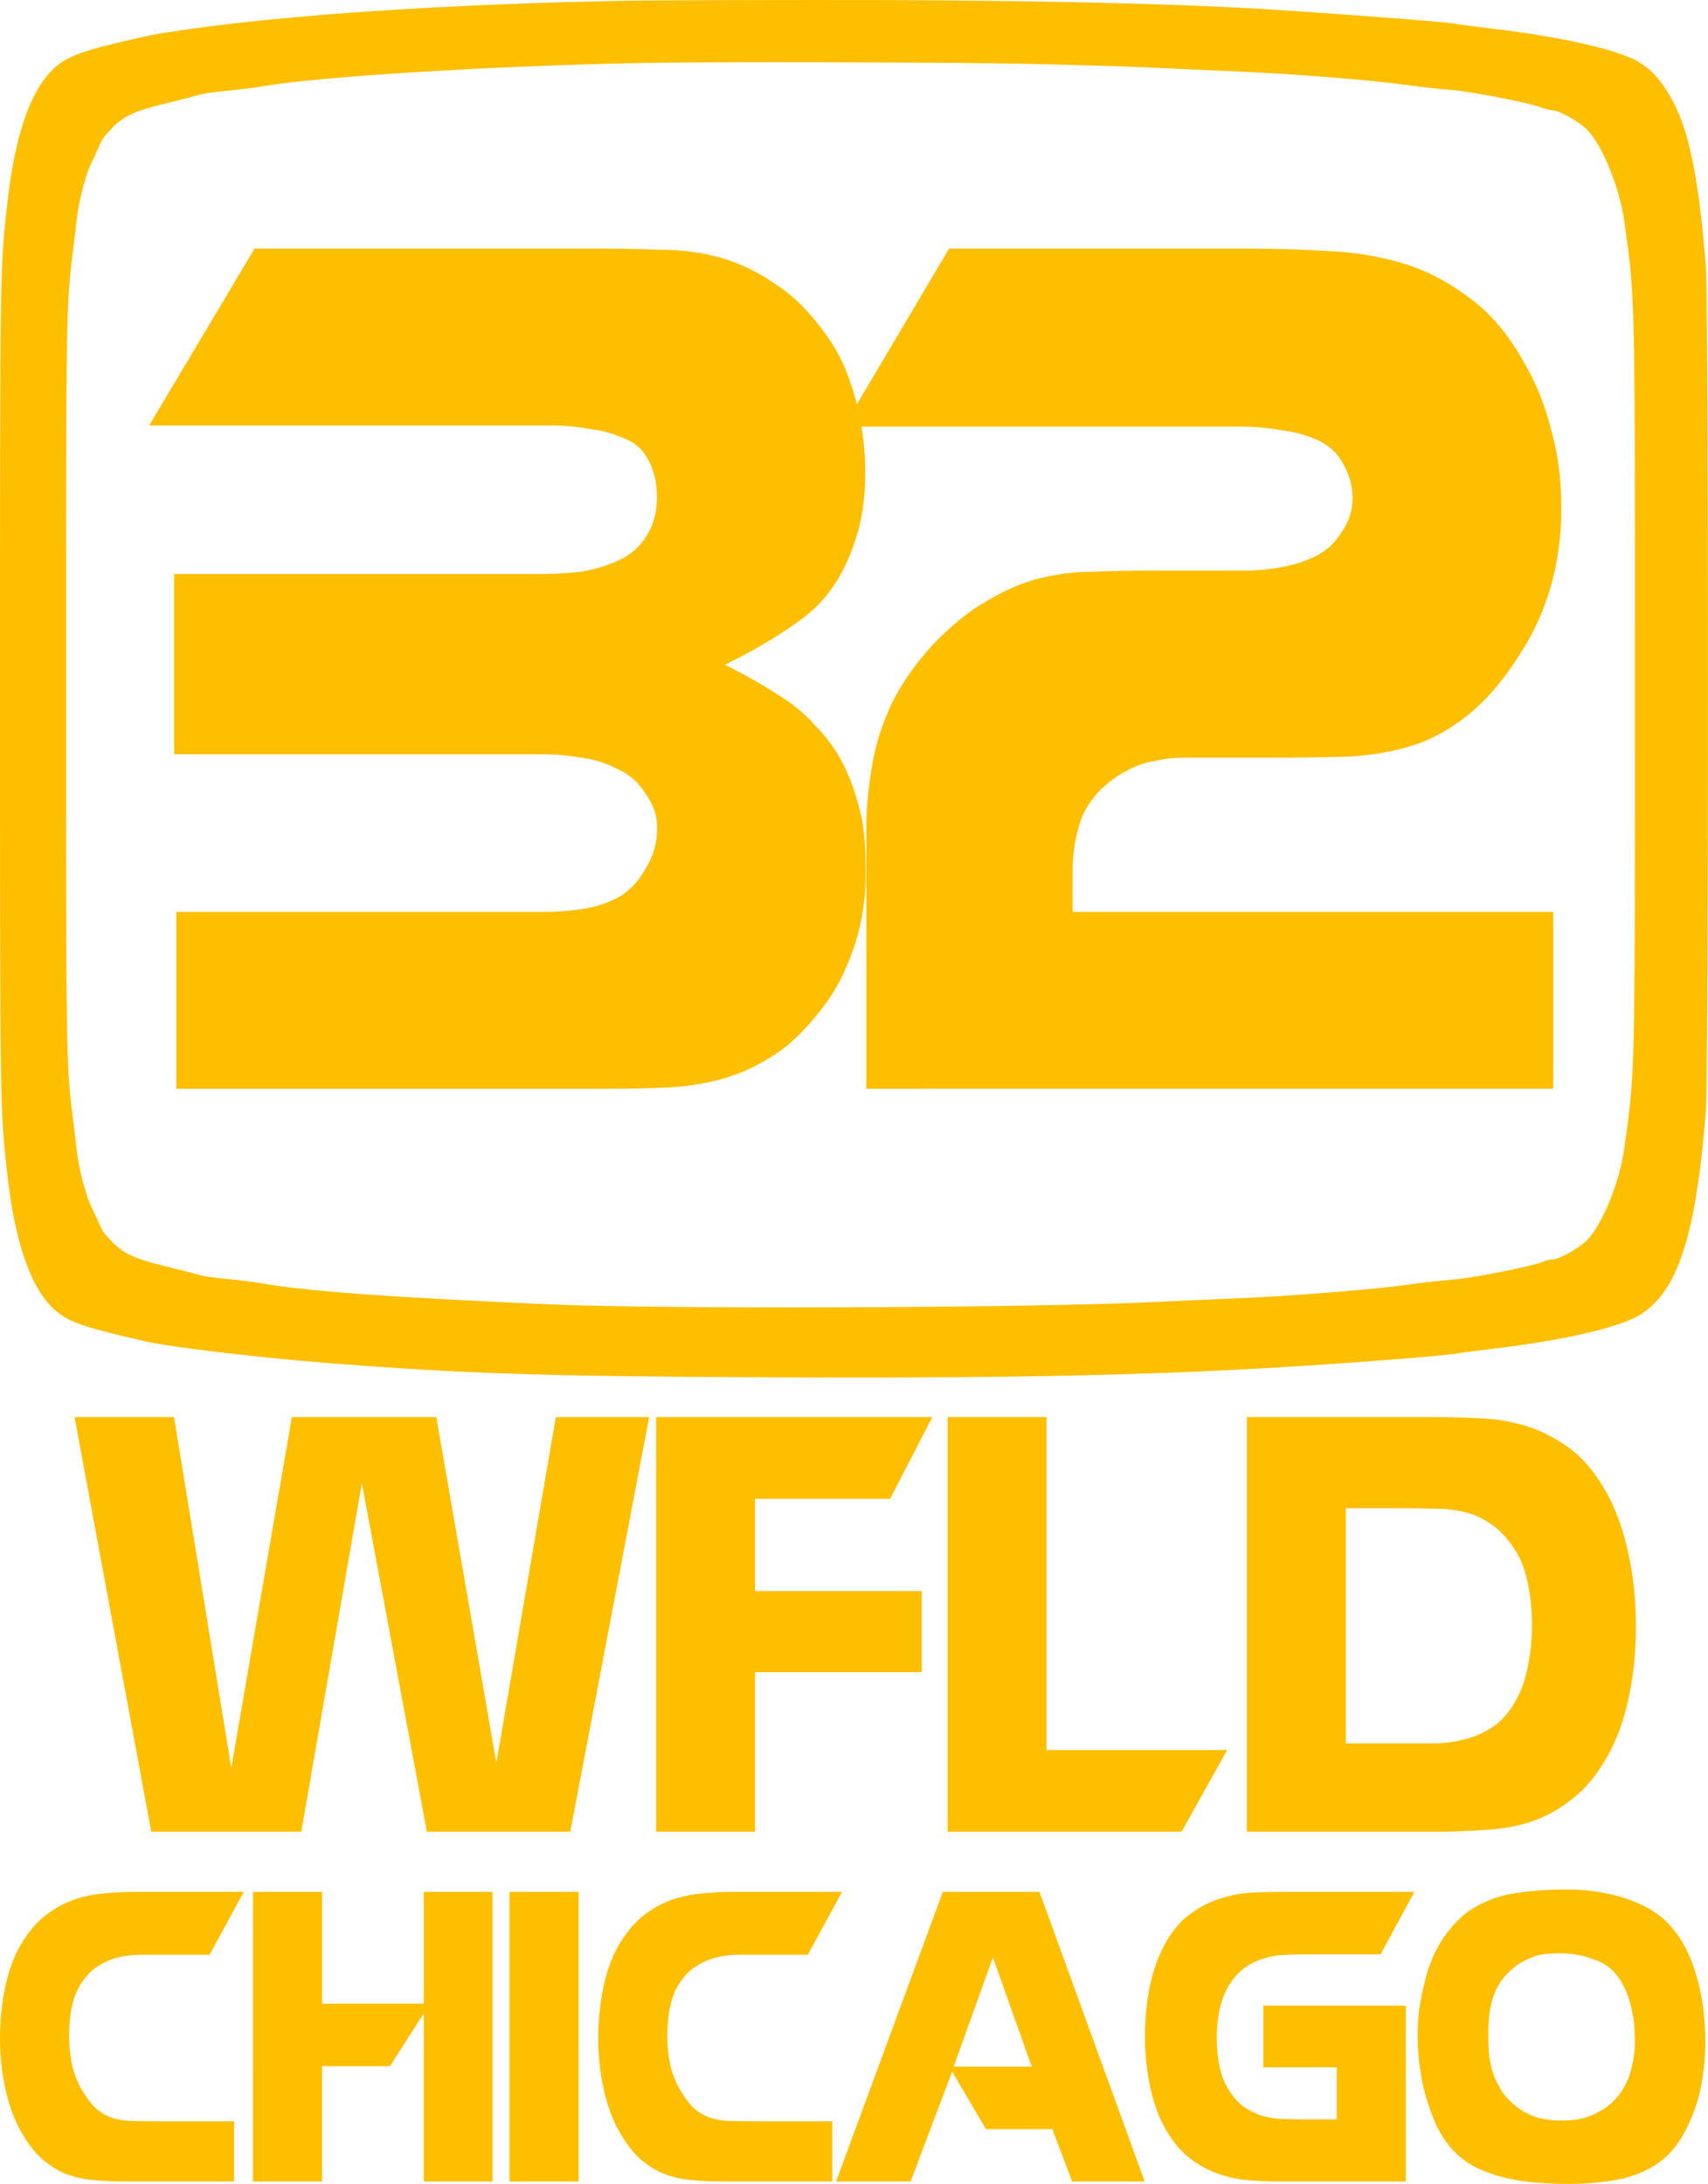 <?xml version="1.0" encoding="UTF-8" standalone="no"?>
<!-- Created with Inkscape (http://www.inkscape.org/) -->

<svg viewBox="0 0 1819.166 2325.622" version="1.1" id="svg57933" inkscape:version="1.1.1 (3bf5ae0, 2021-09-20)" sodipodi:docname="WFLD_Field.svg" width="1819.166" height="2325.622" xmlns:inkscape="http://www.inkscape.org/namespaces/inkscape" xmlns:sodipodi="http://sodipodi.sourceforge.net/DTD/sodipodi-0.dtd" xmlns="http://www.w3.org/2000/svg" xmlns:svg="http://www.w3.org/2000/svg">
  <sodipodi:namedview id="namedview57935" pagecolor="#505050" bordercolor="#eeeeee" borderopacity="1" inkscape:pageshadow="0" inkscape:pageopacity="0" inkscape:pagecheckerboard="0" inkscape:document-units="mm" showgrid="false" inkscape:zoom="1.201903" inkscape:cx="155.1706" inkscape:cy="166.81879" inkscape:window-width="1366" inkscape:window-height="714" inkscape:window-x="0" inkscape:window-y="0" inkscape:window-maximized="1" inkscape:current-layer="svg57933" inkscape:snap-bbox="true" inkscape:bbox-paths="true" inkscape:bbox-nodes="true" inkscape:snap-bbox-edge-midpoints="true" inkscape:snap-bbox-midpoints="true" />
  <defs id="defs57930">
    <rect x="-668.43" y="780.417" width="1188.061" height="635.018" id="rect60302" />
    <rect x="-668.43" y="780.417" width="1188.061" height="635.018" id="rect65456" />
    <rect x="-668.43" y="780.417" width="1188.061" height="635.018" id="rect66894" />
  </defs>
  <g id="g147594" style="fill:#ffbf01;fill-opacity:1;stroke:none" transform="scale(14.009)">
    <path d="m 18.535,143.802 -2.597,4.781 h -3.542 q -0.826,0 -1.712,0 -0.856,0 -1.712,0.207 -0.826,0.207 -1.594,0.708 -0.767,0.502 -1.358,1.505 -0.384,0.679 -0.59,1.682 -0.177,0.974 -0.177,2.066 0,1.063 0.207,2.125 0.236,1.033 0.679,1.83 0.561,0.974 1.092,1.505 0.561,0.502 1.21,0.738 0.679,0.236 1.476,0.266 0.826,0.029 1.889,0.029 h 5.992 v 4.575 H 9.415 q -1.328,0 -2.45,-0.118 Q 5.873,165.584 4.899,165.2 3.955,164.787 3.129,164.049 2.332,163.311 1.623,162.072 0.826,160.684 0.413,158.795 0,156.906 0,154.929 q 0,-1.977 0.384,-3.837 0.384,-1.889 1.181,-3.247 0.797,-1.358 1.771,-2.155 0.974,-0.797 2.066,-1.21 1.092,-0.413 2.243,-0.531 1.181,-0.118 2.332,-0.148 z" style="font-weight:bold;font-size:40px;line-height:1.25;font-family:Eremitage;-inkscape-font-specification:'Eremitage Bold';letter-spacing:-0.734px;word-spacing:0px;white-space:pre;shape-inside:url(#rect66894);fill:#ffbf01;fill-opacity:1;stroke:none;stroke-width:0.738" id="path68837" />
    <path d="m 19.234,143.802 h 5.254 v 8.5 h 7.733 v -8.5 h 5.224 v 22.018 H 32.22 V 153.04 l -2.568,4.014 h -5.165 v 8.766 h -5.254 z" style="font-weight:bold;font-size:40px;line-height:1.25;font-family:Eremitage;-inkscape-font-specification:'Eremitage Bold';letter-spacing:-0.734px;word-spacing:0px;white-space:pre;shape-inside:url(#rect66894);fill:#ffbf01;fill-opacity:1;stroke:none;stroke-width:0.738" id="path68839" />
    <path d="m 43.987,143.802 v 22.018 h -5.254 v -22.018 z" style="font-weight:bold;font-size:40px;line-height:1.25;font-family:Eremitage;-inkscape-font-specification:'Eremitage Bold';letter-spacing:-0.734px;word-spacing:0px;white-space:pre;shape-inside:url(#rect66894);fill:#ffbf01;fill-opacity:1;stroke:none;stroke-width:0.738" id="path68841" />
    <path d="m 64.017,143.802 -2.597,4.781 h -3.542 q -0.826,0 -1.712,0 -0.856,0 -1.712,0.207 -0.826,0.207 -1.594,0.708 -0.767,0.502 -1.358,1.505 -0.384,0.679 -0.59,1.682 -0.177,0.974 -0.177,2.066 0,1.063 0.207,2.125 0.236,1.033 0.679,1.83 0.561,0.974 1.092,1.505 0.561,0.502 1.21,0.738 0.679,0.236 1.476,0.266 0.826,0.029 1.889,0.029 h 5.992 v 4.575 h -8.382 q -1.328,0 -2.45,-0.118 -1.092,-0.118 -2.066,-0.502 -0.944,-0.413 -1.771,-1.151 -0.797,-0.738 -1.505,-1.977 -0.797,-1.387 -1.21,-3.276 -0.413,-1.889 -0.413,-3.866 0,-1.977 0.384,-3.837 0.384,-1.889 1.181,-3.247 0.797,-1.358 1.771,-2.155 0.974,-0.797 2.066,-1.21 1.092,-0.413 2.243,-0.531 1.181,-0.118 2.332,-0.148 z" style="font-weight:bold;font-size:40px;line-height:1.25;font-family:Eremitage;-inkscape-font-specification:'Eremitage Bold';letter-spacing:-0.734px;word-spacing:0px;white-space:pre;shape-inside:url(#rect66894);fill:#ffbf01;fill-opacity:1;stroke:none;stroke-width:0.738" id="path68843" />
    <path d="m 72.507,157.084 h 5.933 l -2.951,-8.294 z m 6.523,-13.282 7.999,22.018 h -5.519 l -1.505,-3.985 h -5.047 l -2.568,-4.368 -3.158,8.353 h -5.667 l 8.117,-22.018 z" style="font-weight:bold;font-size:40px;line-height:1.25;font-family:Eremitage;-inkscape-font-specification:'Eremitage Bold';letter-spacing:-0.734px;word-spacing:0px;white-space:pre;shape-inside:url(#rect66894);fill:#ffbf01;fill-opacity:1;stroke:none;stroke-width:0.738" id="path68845" />
    <path d="m 107.531,143.802 -2.568,4.752 h -5.372 q -0.767,0 -1.623,0.029 -0.856,0 -1.712,0.236 -0.826,0.207 -1.594,0.738 -0.767,0.531 -1.328,1.535 -0.413,0.708 -0.62,1.741 -0.207,1.004 -0.207,2.096 0,1.063 0.207,2.096 0.207,1.004 0.62,1.682 0.531,0.915 1.21,1.417 0.679,0.472 1.417,0.708 0.738,0.207 1.535,0.236 0.797,0.029 1.564,0.029 h 2.568 v -3.955 h -5.578 v -4.693 H 106.882 V 165.82 h -9.651 q -1.063,0 -2.243,-0.089 -1.151,-0.089 -2.302,-0.472 -1.122,-0.384 -2.155,-1.151 -1.033,-0.767 -1.83,-2.125 -0.826,-1.387 -1.24,-3.276 -0.413,-1.918 -0.413,-3.896 0,-2.007 0.384,-3.896 0.413,-1.889 1.21,-3.276 0.797,-1.417 1.889,-2.184 1.092,-0.797 2.273,-1.151 1.21,-0.384 2.391,-0.443 1.21,-0.059 2.243,-0.059 z" style="font-weight:bold;font-size:40px;line-height:1.25;font-family:Eremitage;-inkscape-font-specification:'Eremitage Bold';letter-spacing:-0.734px;word-spacing:0px;white-space:pre;shape-inside:url(#rect66894);fill:#ffbf01;fill-opacity:1;stroke:none;stroke-width:0.738" id="path68847" />
    <path d="m 116.7,148.701 q -1.092,0.384 -1.771,1.004 -0.679,0.59 -1.092,1.358 -0.384,0.738 -0.531,1.594 -0.148,0.856 -0.148,1.712 0,0.708 0.029,1.535 0.059,0.797 0.295,1.594 0.266,0.797 0.767,1.564 0.531,0.738 1.417,1.328 0.59,0.384 1.299,0.59 0.738,0.177 1.476,0.207 0.767,0.029 1.476,-0.089 0.708,-0.118 1.269,-0.384 0.826,-0.384 1.387,-0.915 0.561,-0.531 0.885,-1.122 0.354,-0.62 0.531,-1.269 0.177,-0.679 0.266,-1.358 0.059,-0.561 0.029,-1.417 0,-0.856 -0.207,-1.8 -0.177,-0.944 -0.62,-1.83 -0.413,-0.885 -1.151,-1.476 -0.531,-0.413 -1.299,-0.649 -0.738,-0.266 -1.535,-0.354 -0.797,-0.089 -1.535,-0.029 -0.738,0.029 -1.24,0.207 z m -3.778,-4.132 q 0.885,-0.413 1.859,-0.59 0.974,-0.177 1.771,-0.236 1.004,-0.118 2.45,-0.118 1.446,-0.029 2.951,0.266 1.535,0.266 2.951,0.944 1.446,0.679 2.45,1.978 0.974,1.269 1.505,2.981 0.561,1.712 0.708,3.571 0.177,1.83 0,3.601 -0.177,1.741 -0.62,3.099 -0.384,1.122 -0.885,2.037 -0.472,0.885 -1.122,1.564 -0.649,0.679 -1.505,1.151 -0.856,0.472 -2.007,0.767 -0.62,0.148 -1.594,0.266 -0.944,0.118 -2.096,0.148 -1.151,0.029 -2.391,-0.059 -1.24,-0.059 -2.42,-0.295 -1.181,-0.236 -2.243,-0.679 -1.033,-0.443 -1.771,-1.092 -1.063,-0.944 -1.741,-2.391 -0.649,-1.476 -1.004,-3.07 -0.325,-1.594 -0.384,-3.158 -0.029,-1.564 0.148,-2.745 0.177,-1.063 0.472,-2.184 0.295,-1.151 0.856,-2.214 0.561,-1.092 1.446,-2.007 0.885,-0.944 2.214,-1.535 z" style="font-weight:bold;font-size:40px;line-height:1.25;font-family:Eremitage;-inkscape-font-specification:'Eremitage Bold';letter-spacing:-0.734px;word-spacing:0px;white-space:pre;shape-inside:url(#rect66894);fill:#ffbf01;fill-opacity:1;stroke:none;stroke-width:0.738" id="path68849" />
    <path d="m 19.353,18.898 h 26.285 q 2.413,0 4.654,0.086 2.327,0 4.481,0.603 2.155,0.603 4.137,1.982 2.068,1.293 3.964,3.964 1.12,1.551 1.81,3.62 0.689,2.068 0.948,4.223 0.259,2.155 0.086,4.223 -0.172,2.068 -0.776,3.706 -1.207,3.62 -3.792,5.602 -2.499,1.896 -6.033,3.62 2.241,1.12 3.964,2.241 1.724,1.034 2.93,2.413 1.293,1.293 2.155,3.016 0.862,1.724 1.379,4.137 0.259,1.465 0.259,3.361 0.086,1.896 -0.259,3.878 -0.345,1.982 -1.207,3.964 -0.862,1.982 -2.241,3.62 -1.724,2.155 -3.62,3.275 -1.81,1.12 -3.792,1.637 -1.982,0.517 -4.137,0.603 -2.068,0.086 -4.309,0.086 H 13.407 V 69.313 h 24.389 q 1.81,0 3.533,0 1.724,0 3.189,-0.259 1.465,-0.259 2.672,-0.948 1.207,-0.776 1.982,-2.241 0.776,-1.293 0.776,-2.758 0.086,-1.465 -0.862,-2.758 -0.776,-1.293 -2.155,-1.896 -1.293,-0.689 -2.758,-0.862 -1.465,-0.259 -2.93,-0.259 -1.465,0 -2.585,0 H 13.235 V 43.631 H 38.744 q 0.948,0 2.413,0 1.465,0 3.016,-0.172 1.551,-0.259 2.844,-0.862 1.379,-0.603 2.155,-1.896 0.776,-1.207 0.776,-2.93 0,-1.724 -0.776,-3.016 -0.603,-1.034 -1.81,-1.465 -1.12,-0.517 -2.585,-0.689 -1.379,-0.259 -2.93,-0.259 -1.551,0 -2.93,0 H 13.321 11.339 Z" style="font-weight:bold;font-size:40px;line-height:1.25;font-family:Eremitage;-inkscape-font-specification:'Eremitage Bold';letter-spacing:-6.932px;word-spacing:0px;white-space:pre;shape-inside:url(#rect60302);fill:#ffbf01;fill-opacity:1;stroke:none;stroke-width:2.155" id="path68852" />
    <path d="m 72.155,18.898 h 23.01 q 2.672,0 5.516,0.172 2.93,0.086 5.688,0.862 2.758,0.776 5.171,2.585 2.499,1.724 4.309,4.998 1.379,2.327 2.068,5.085 0.776,2.758 0.776,5.602 0.086,2.844 -0.603,5.688 -0.689,2.758 -2.068,5.085 -1.896,3.189 -3.964,4.998 -1.982,1.724 -4.309,2.585 -2.327,0.776 -5.085,0.948 -2.672,0.086 -5.946,0.086 h -4.309 q -1.207,0 -2.413,0 -1.12,0 -2.241,0.259 -1.12,0.172 -2.155,0.776 -1.034,0.517 -2.068,1.551 -0.862,0.948 -1.293,1.982 -0.345,0.948 -0.517,1.982 -0.172,1.034 -0.172,2.155 0,1.12 0,2.413 v 0.603 h 36.54 v 1.982 11.462 H 65.864 V 67.159 q 0,-2.499 0,-4.826 0.086,-2.327 0.517,-4.568 0.431,-2.241 1.465,-4.395 1.12,-2.241 3.102,-4.395 2.068,-2.155 4.05,-3.275 1.982,-1.207 3.964,-1.724 2.068,-0.517 4.137,-0.517 2.068,-0.086 4.395,-0.086 h 4.223 q 1.379,0 2.844,0 1.465,0 2.844,-0.259 1.465,-0.259 2.672,-0.862 1.207,-0.603 1.982,-1.896 0.776,-1.12 0.776,-2.499 0,-1.465 -0.862,-2.844 -0.689,-1.12 -1.982,-1.637 -1.207,-0.517 -2.672,-0.689 -1.465,-0.259 -3.102,-0.259 -1.551,0 -2.93,0 H 64.141 Z" style="font-weight:bold;font-size:40px;line-height:1.25;font-family:Eremitage;-inkscape-font-specification:'Eremitage Bold';letter-spacing:-6.932px;word-spacing:0px;white-space:pre;shape-inside:url(#rect60302);fill:#ffbf01;fill-opacity:1;stroke:none;stroke-width:2.155" id="path68854" />
    <path d="m 5.669,107.717 h 7.563 l 4.352,26.659 4.605,-26.659 H 33.174 l 4.563,26.279 4.521,-26.279 h 7.098 l -5.999,31.518 H 32.455 L 27.512,112.744 22.907,139.234 H 11.5 Z" style="font-weight:bold;font-size:40px;line-height:1.25;font-family:Eremitage;-inkscape-font-specification:'Eremitage Bold';letter-spacing:-0.418px;word-spacing:0px;white-space:pre;shape-inside:url(#rect65456);fill:#ffbf01;fill-opacity:1;stroke:none;stroke-width:1.056" id="path68828" />
    <path d="m 49.885,107.717 h 20.998 l -3.211,6.211 H 57.405 v 7.013 h 12.675 v 6.168 h -12.675 v 12.126 h -7.52 z" style="font-weight:bold;font-size:40px;line-height:1.25;font-family:Eremitage;-inkscape-font-specification:'Eremitage Bold';letter-spacing:-0.418px;word-spacing:0px;white-space:pre;shape-inside:url(#rect65456);fill:#ffbf01;fill-opacity:1;stroke:none;stroke-width:1.056" id="path68830" />
    <path d="m 79.567,107.717 v 25.307 h 13.731 l -3.464,6.211 H 72.046 v -31.518 z" style="font-weight:bold;font-size:40px;line-height:1.25;font-family:Eremitage;-inkscape-font-specification:'Eremitage Bold';letter-spacing:-0.418px;word-spacing:0px;white-space:pre;shape-inside:url(#rect65456);fill:#ffbf01;fill-opacity:1;stroke:none;stroke-width:1.056" id="path68832" />
    <path d="m 102.319,132.517 h 4.183 q 1.183,0 2.408,0 1.267,0 2.408,-0.296 1.183,-0.296 2.197,-0.972 1.014,-0.676 1.774,-2.07 0.591,-1.056 0.887,-2.577 0.296,-1.521 0.296,-3.084 0,-1.605 -0.296,-3.084 -0.296,-1.479 -0.887,-2.45 -0.803,-1.31 -1.732,-1.986 -0.929,-0.718 -2.028,-1.014 -1.056,-0.296 -2.281,-0.296 -1.225,-0.042 -2.535,-0.042 h -4.394 z m 6.76,-24.8 q 1.563,0 3.295,0.085 1.774,0.042 3.507,0.549 1.732,0.507 3.338,1.648 1.605,1.141 2.831,3.295 1.141,1.986 1.732,4.69 0.591,2.662 0.591,5.45 0.042,2.788 -0.507,5.45 -0.549,2.662 -1.648,4.605 -1.141,2.028 -2.577,3.169 -1.394,1.141 -3,1.732 -1.563,0.549 -3.295,0.676 -1.69,0.127 -3.507,0.169 H 94.799 v -31.518 z" style="font-weight:bold;font-size:40px;line-height:1.25;font-family:Eremitage;-inkscape-font-specification:'Eremitage Bold';letter-spacing:-0.418px;word-spacing:0px;white-space:pre;shape-inside:url(#rect65456);fill:#ffbf01;fill-opacity:1;stroke:none;stroke-width:1.056" id="path68834" />
    <path id="path132284" style="fill:#ffbf01;fill-opacity:1;stroke:none;stroke-width:0.148" d="m 61.117,0.002 c -6.385,0 -12.504,0.029 -13.598,0.059 -13.214,0.236 -25.275,1.035 -33.3,2.173 -2.601,0.384 -2.793,0.414 -5.646,1.108 -2.232,0.532 -3.311,0.946 -4.109,1.552 C 2.453,6.417 1.153,10.009 0.532,15.625 1.1e-4,20.414 0,20.813 0,52.354 c 0,31.541 1.1e-4,31.941 0.532,36.729 0.621,5.617 1.921,9.208 3.931,10.731 0.961,0.739 2.306,1.168 6.577,2.143 2.04,0.458 8.928,1.271 14.308,1.685 10.139,0.783 16.303,0.975 32.886,1.049 22.673,0.103 34.158,-0.251 49.367,-1.493 1.552,-0.133 2.912,-0.266 3.03,-0.296 0.118,-0.029 1.389,-0.207 2.808,-0.37 4.863,-0.576 8.869,-1.448 10.716,-2.305 3.252,-1.537 4.759,-5.853 5.543,-15.8 0.207,-2.616 0.207,-61.531 0,-64.148 -0.473,-6.045 -1.168,-9.77 -2.246,-12.046 -0.931,-1.966 -1.936,-3.104 -3.296,-3.754 -1.847,-0.857 -5.853,-1.729 -10.716,-2.305 -1.419,-0.163 -2.69,-0.34 -2.808,-0.37 -0.429,-0.118 -8.735,-0.754 -14.485,-1.109 -7.745,-0.473 -20.19,-0.724 -35.03,-0.694 z m 1.962,4.735 c 6.071,0.013 12.227,0.054 14.961,0.113 3.252,0.074 7.45,0.192 9.312,0.281 1.877,0.089 4.863,0.222 6.651,0.296 4.405,0.192 10.479,0.68 13.081,1.049 1.183,0.163 2.676,0.325 3.326,0.37 1.345,0.089 6.045,1.005 6.799,1.33 0.281,0.118 0.65,0.207 0.813,0.207 0.503,0 1.98,0.828 2.631,1.463 1.153,1.153 2.483,4.405 2.838,6.977 0.828,5.971 0.813,5.143 0.813,35.236 0,30.093 0.015,29.265 -0.813,35.236 -0.355,2.572 -1.685,5.824 -2.838,6.977 -0.65,0.636 -2.128,1.463 -2.631,1.463 -0.163,0 -0.532,0.089 -0.813,0.207 -0.754,0.325 -5.454,1.241 -6.799,1.33 -0.65,0.044 -2.143,0.207 -3.326,0.37 -2.601,0.37 -8.676,0.857 -13.081,1.049 -1.788,0.074 -4.774,0.207 -6.651,0.296 C 77.656,99.43 50.254,99.519 41.829,99.149 29.871,98.617 23.397,98.159 20.027,97.568 19.348,97.45 18.076,97.287 17.219,97.213 16.362,97.139 15.475,97.006 15.224,96.932 14.987,96.858 14.086,96.622 13.229,96.415 9.829,95.587 9.297,95.321 7.937,93.74 7.833,93.621 7.627,93.237 7.479,92.882 7.331,92.542 7.065,91.951 6.888,91.597 6.503,90.784 5.971,88.744 5.838,87.458 5.779,86.926 5.661,85.936 5.572,85.241 5.026,80.94 5.025,80.703 5.025,52.059 5.025,23.414 5.026,23.178 5.572,18.877 5.661,18.182 5.779,17.192 5.838,16.66 5.971,15.374 6.503,13.334 6.888,12.521 7.065,12.166 7.331,11.575 7.479,11.235 7.627,10.881 7.833,10.496 7.937,10.378 9.297,8.797 9.829,8.531 13.229,7.703 c 0.857,-0.207 1.758,-0.444 1.995,-0.518 0.251,-0.074 1.138,-0.207 1.995,-0.281 0.857,-0.074 2.129,-0.237 2.808,-0.355 4.198,-0.724 17.352,-1.537 28.6,-1.759 2.394,-0.052 8.381,-0.067 14.452,-0.054 z" />
  </g>
</svg>
